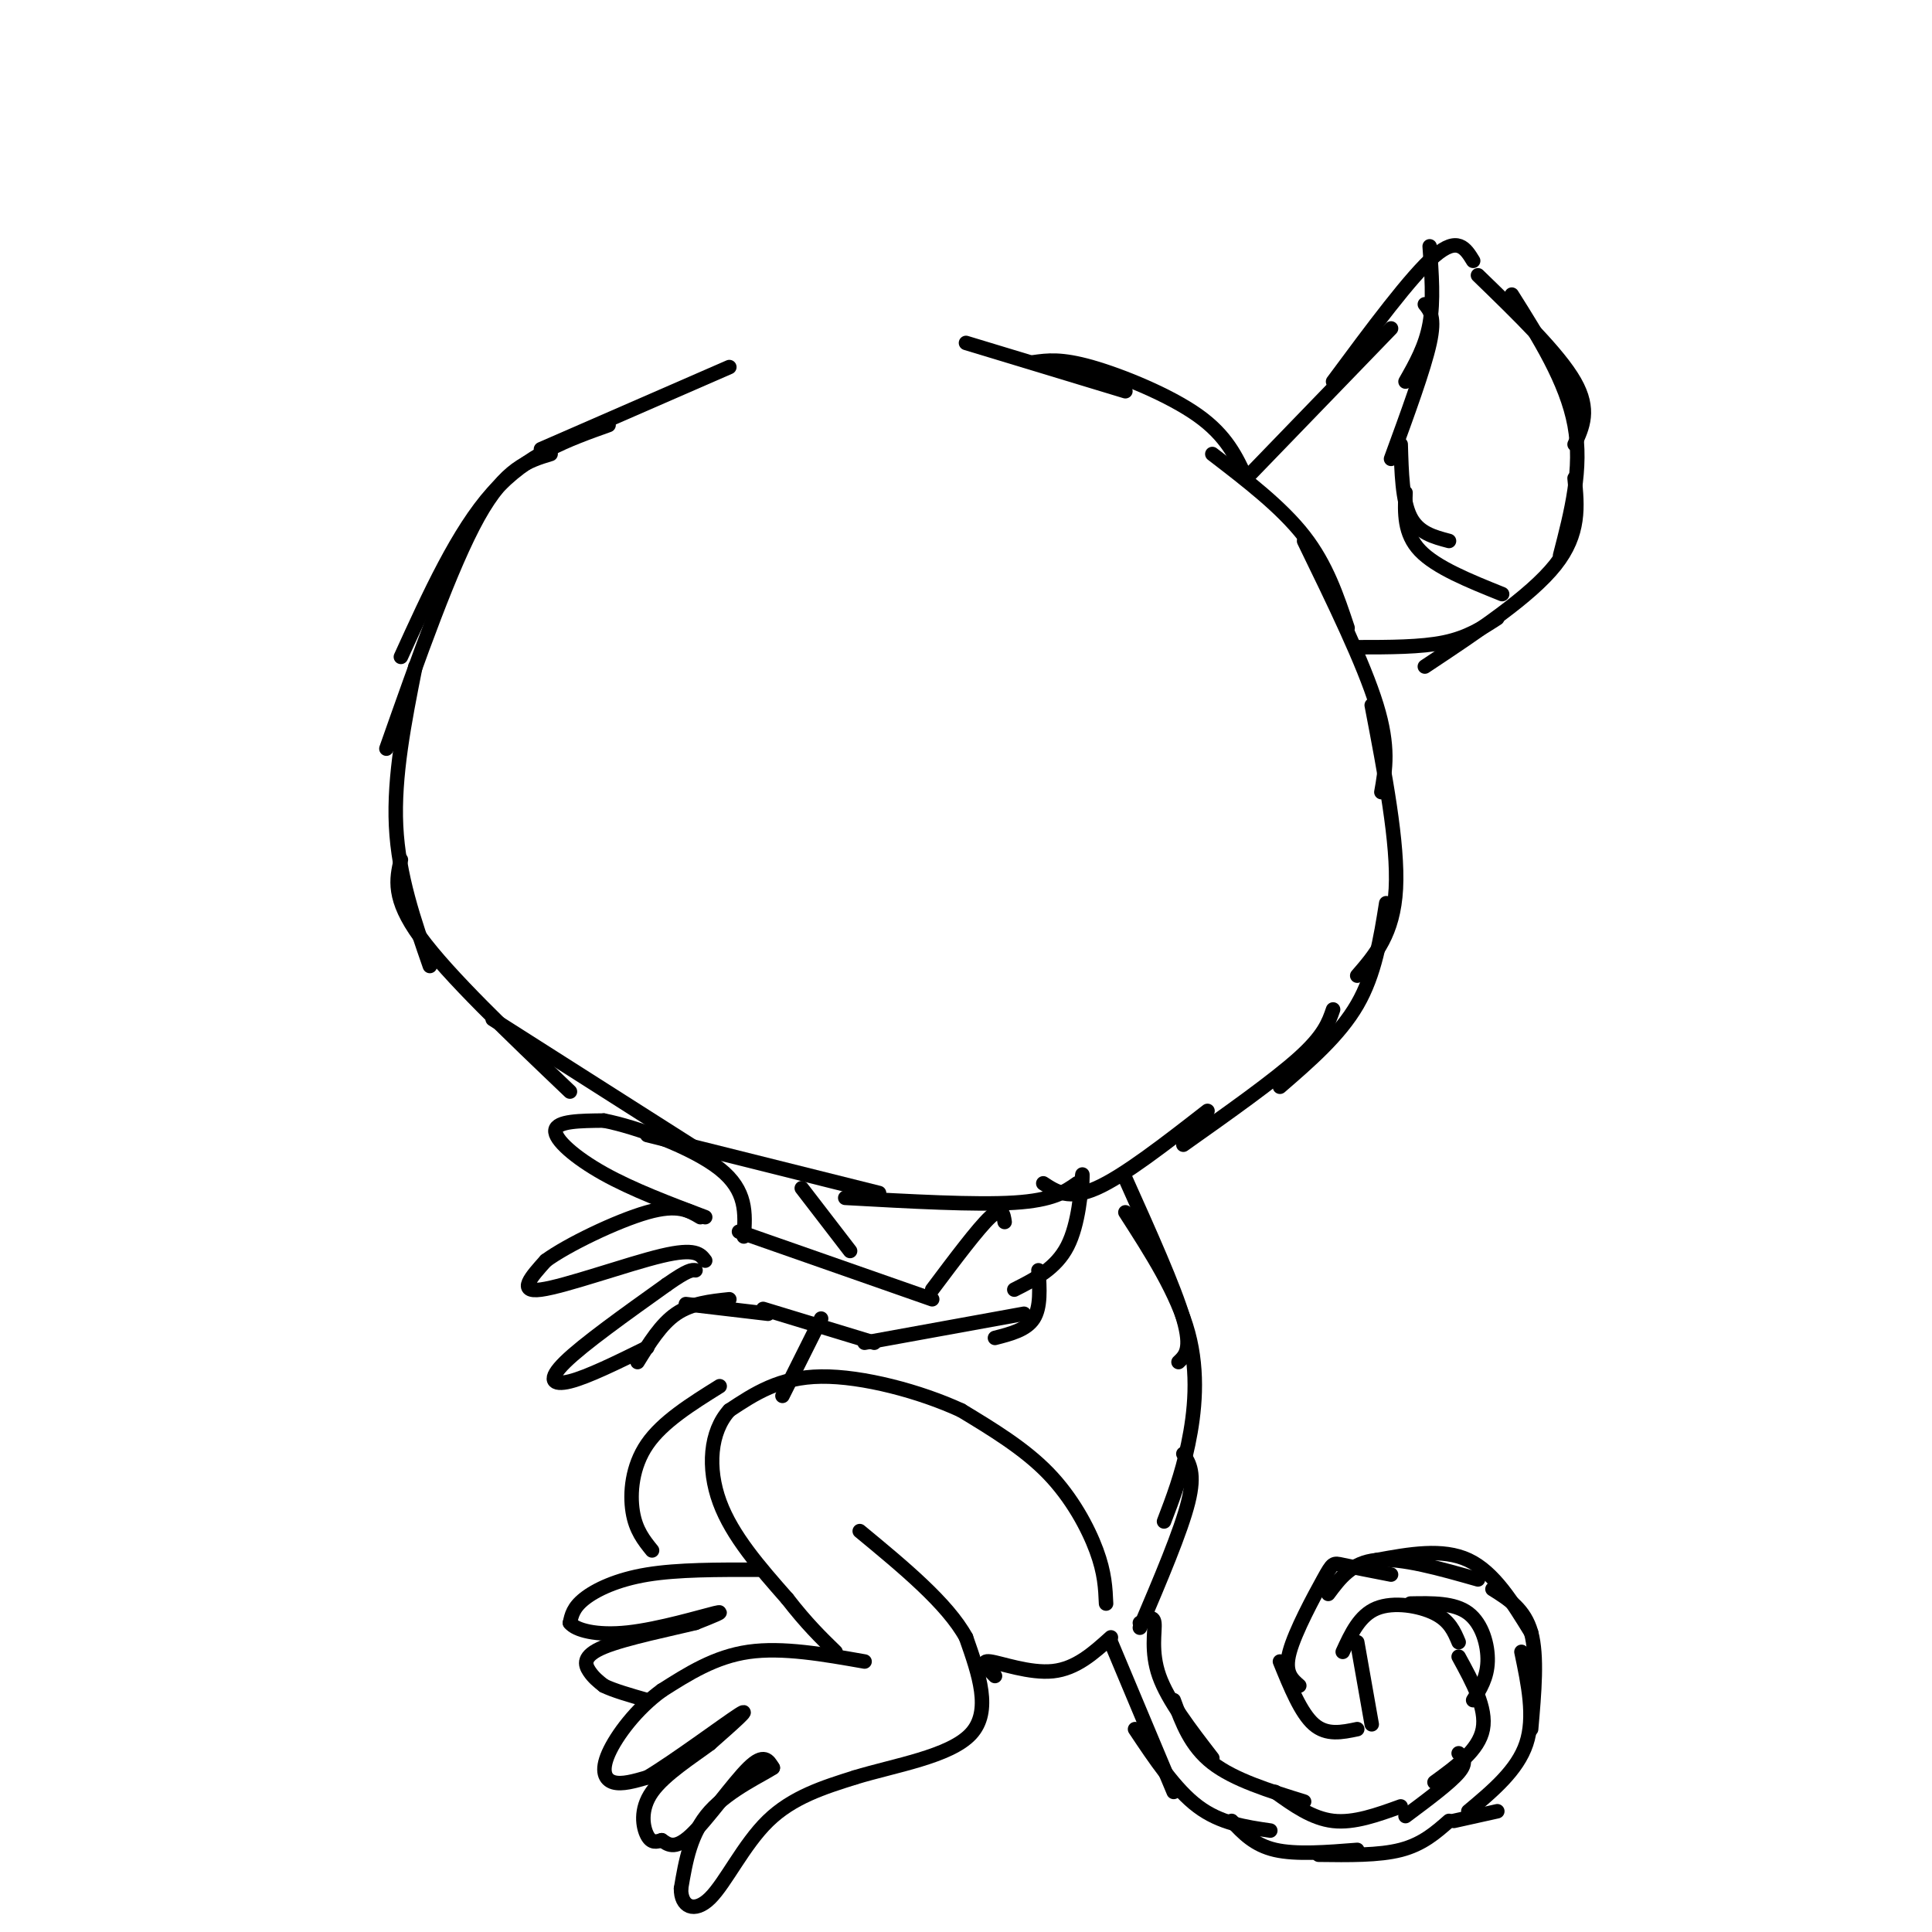 <svg viewBox='0 0 400 400' version='1.1' xmlns='http://www.w3.org/2000/svg' xmlns:xlink='http://www.w3.org/1999/xlink'><g fill='none' stroke='#000000' stroke-width='3' stroke-linecap='round' stroke-linejoin='round'><path d='M151,76c0.000,0.000 -39.000,17.000 -39,17'/><path d='M126,88c-8.417,3.000 -16.833,6.000 -24,14c-7.167,8.000 -13.083,21.000 -19,34'/><path d='M114,94c-4.667,1.417 -9.333,2.833 -15,13c-5.667,10.167 -12.333,29.083 -19,48'/><path d='M86,138c-2.250,11.333 -4.500,22.667 -4,33c0.500,10.333 3.750,19.667 7,29'/><path d='M83,178c-0.917,4.000 -1.833,8.000 4,16c5.833,8.000 18.417,20.000 31,32'/><path d='M102,211c0.000,0.000 44.000,28.000 44,28'/><path d='M134,235c0.000,0.000 48.000,12.000 48,12'/><path d='M175,248c13.500,0.750 27.000,1.500 35,1c8.000,-0.500 10.500,-2.250 13,-4'/><path d='M216,245c2.667,1.750 5.333,3.500 11,1c5.667,-2.500 14.333,-9.250 23,-16'/><path d='M200,71c0.000,0.000 33.000,10.000 33,10'/><path d='M214,75c2.844,-0.400 5.689,-0.800 12,1c6.311,1.800 16.089,5.800 22,10c5.911,4.200 7.956,8.600 10,13'/><path d='M251,94c7.167,5.500 14.333,11.000 19,17c4.667,6.000 6.833,12.500 9,19'/><path d='M270,112c6.167,12.667 12.333,25.333 15,34c2.667,8.667 1.833,13.333 1,18'/><path d='M284,146c2.750,14.333 5.500,28.667 5,38c-0.500,9.333 -4.250,13.667 -8,18'/><path d='M287,187c-1.167,7.333 -2.333,14.667 -6,21c-3.667,6.333 -9.833,11.667 -16,17'/><path d='M276,209c-0.917,2.667 -1.833,5.333 -7,10c-5.167,4.667 -14.583,11.333 -24,18'/><path d='M259,98c0.000,0.000 29.000,-30.000 29,-30'/><path d='M276,79c8.083,-10.917 16.167,-21.833 21,-26c4.833,-4.167 6.417,-1.583 8,1'/><path d='M306,57c8.333,8.083 16.667,16.167 20,22c3.333,5.833 1.667,9.417 0,13'/><path d='M313,61c5.667,9.000 11.333,18.000 13,27c1.667,9.000 -0.667,18.000 -3,27'/><path d='M326,99c0.583,5.750 1.167,11.500 -4,18c-5.167,6.500 -16.083,13.750 -27,21'/><path d='M310,128c-3.083,2.000 -6.167,4.000 -11,5c-4.833,1.000 -11.417,1.000 -18,1'/><path d='M296,51c0.417,5.667 0.833,11.333 0,16c-0.833,4.667 -2.917,8.333 -5,12'/><path d='M295,63c1.083,1.333 2.167,2.667 1,8c-1.167,5.333 -4.583,14.667 -8,24'/><path d='M290,92c0.167,5.833 0.333,11.667 2,15c1.667,3.333 4.833,4.167 8,5'/><path d='M291,102c-0.167,4.250 -0.333,8.500 3,12c3.333,3.500 10.167,6.250 17,9'/><path d='M233,244c5.083,11.333 10.167,22.667 12,29c1.833,6.333 0.417,7.667 -1,9'/><path d='M233,251c5.378,8.356 10.756,16.711 13,25c2.244,8.289 1.356,16.511 0,23c-1.356,6.489 -3.178,11.244 -5,16'/><path d='M245,301c1.250,2.000 2.500,4.000 1,10c-1.500,6.000 -5.750,16.000 -10,26'/><path d='M236,336c1.400,-0.844 2.800,-1.689 3,0c0.200,1.689 -0.800,5.911 1,11c1.800,5.089 6.400,11.044 11,17'/><path d='M243,352c1.750,4.750 3.500,9.500 8,13c4.500,3.500 11.750,5.750 19,8'/><path d='M264,371c3.833,2.750 7.667,5.500 12,6c4.333,0.500 9.167,-1.250 14,-3'/><path d='M284,357c0.000,0.000 -3.000,-17.000 -3,-17'/><path d='M278,342c1.733,-3.778 3.467,-7.556 7,-9c3.533,-1.444 8.867,-0.556 12,1c3.133,1.556 4.067,3.778 5,6'/><path d='M292,332c4.556,-0.089 9.111,-0.178 12,2c2.889,2.178 4.111,6.622 4,10c-0.111,3.378 -1.556,5.689 -3,8'/><path d='M302,343c2.917,5.333 5.833,10.667 5,15c-0.833,4.333 -5.417,7.667 -10,11'/><path d='M302,363c0.917,0.917 1.833,1.833 0,4c-1.833,2.167 -6.417,5.583 -11,9'/><path d='M281,358c-3.167,0.667 -6.333,1.333 -9,-1c-2.667,-2.333 -4.833,-7.667 -7,-13'/><path d='M269,349c-1.577,-1.363 -3.155,-2.726 -2,-7c1.155,-4.274 5.042,-11.458 7,-15c1.958,-3.542 1.988,-3.440 4,-3c2.012,0.440 6.006,1.220 10,2'/><path d='M275,330c2.417,-3.250 4.833,-6.500 10,-7c5.167,-0.500 13.083,1.750 21,4'/><path d='M285,323c6.833,-1.250 13.667,-2.500 19,0c5.333,2.500 9.167,8.750 13,15'/><path d='M309,329c3.333,2.083 6.667,4.167 8,9c1.333,4.833 0.667,12.417 0,20'/><path d='M315,342c1.417,6.750 2.833,13.500 1,19c-1.833,5.500 -6.917,9.750 -12,14'/><path d='M230,340c0.000,0.000 13.000,31.000 13,31'/><path d='M235,358c4.167,6.250 8.333,12.500 13,16c4.667,3.500 9.833,4.250 15,5'/><path d='M255,377c2.333,2.500 4.667,5.000 9,6c4.333,1.000 10.667,0.500 17,0'/><path d='M273,384c6.250,0.083 12.500,0.167 17,-1c4.500,-1.167 7.250,-3.583 10,-6'/><path d='M301,377c0.000,0.000 9.000,-2.000 9,-2'/><path d='M224,247c0.089,-2.622 0.178,-5.244 0,-3c-0.178,2.244 -0.622,9.356 -3,14c-2.378,4.644 -6.689,6.822 -11,9'/><path d='M215,263c0.250,3.833 0.500,7.667 -1,10c-1.500,2.333 -4.750,3.167 -8,4'/><path d='M212,272c0.000,0.000 -33.000,6.000 -33,6'/><path d='M181,278c0.000,0.000 -23.000,-7.000 -23,-7'/><path d='M159,272c0.000,0.000 -17.000,-2.000 -17,-2'/><path d='M151,269c-3.917,0.417 -7.833,0.833 -11,3c-3.167,2.167 -5.583,6.083 -8,10'/><path d='M134,279c-6.178,3.044 -12.356,6.089 -16,7c-3.644,0.911 -4.756,-0.311 -1,-4c3.756,-3.689 12.378,-9.844 21,-16'/><path d='M138,266c4.500,-3.167 5.250,-3.083 6,-3'/><path d='M146,261c-1.000,-1.333 -2.000,-2.667 -9,-1c-7.000,1.667 -20.000,6.333 -25,7c-5.000,0.667 -2.000,-2.667 1,-6'/><path d='M113,261c4.333,-3.200 14.667,-8.200 21,-10c6.333,-1.800 8.667,-0.400 11,1'/><path d='M146,252c-7.533,-2.844 -15.067,-5.689 -21,-9c-5.933,-3.311 -10.267,-7.089 -10,-9c0.267,-1.911 5.133,-1.956 10,-2'/><path d='M125,232c6.667,1.289 18.333,5.511 24,10c5.667,4.489 5.333,9.244 5,14'/><path d='M153,255c0.000,0.000 40.000,14.000 40,14'/><path d='M193,267c4.750,-6.333 9.500,-12.667 12,-15c2.500,-2.333 2.750,-0.667 3,1'/><path d='M166,246c0.000,0.000 10.000,13.000 10,13'/><path d='M170,273c0.000,0.000 -8.000,16.000 -8,16'/><path d='M229,332c-0.133,-3.156 -0.267,-6.311 -2,-11c-1.733,-4.689 -5.067,-10.911 -10,-16c-4.933,-5.089 -11.467,-9.044 -18,-13'/><path d='M199,292c-8.400,-3.889 -20.400,-7.111 -29,-7c-8.600,0.111 -13.800,3.556 -19,7'/><path d='M151,292c-4.022,4.422 -4.578,11.978 -2,19c2.578,7.022 8.289,13.511 14,20'/><path d='M163,331c4.000,5.167 7.000,8.083 10,11'/><path d='M179,344c-8.500,-1.500 -17.000,-3.000 -24,-2c-7.000,1.000 -12.500,4.500 -18,8'/><path d='M137,350c-5.250,3.810 -9.375,9.333 -11,13c-1.625,3.667 -0.750,5.476 1,6c1.750,0.524 4.375,-0.238 7,-1'/><path d='M134,368c5.578,-3.311 16.022,-11.089 19,-13c2.978,-1.911 -1.511,2.044 -6,6'/><path d='M147,361c-3.548,2.667 -9.417,6.333 -12,10c-2.583,3.667 -1.881,7.333 -1,9c0.881,1.667 1.940,1.333 3,1'/><path d='M137,381c1.167,0.762 2.583,2.167 6,-1c3.417,-3.167 8.833,-10.905 12,-14c3.167,-3.095 4.083,-1.548 5,0'/><path d='M160,366c-1.844,1.289 -8.956,4.511 -13,9c-4.044,4.489 -5.022,10.244 -6,16'/><path d='M141,391c-0.071,3.774 2.750,5.208 6,2c3.250,-3.208 6.929,-11.060 12,-16c5.071,-4.940 11.536,-6.970 18,-9'/><path d='M177,368c8.178,-2.511 19.622,-4.289 24,-9c4.378,-4.711 1.689,-12.356 -1,-20'/><path d='M200,339c-3.833,-7.000 -12.917,-14.500 -22,-22'/><path d='M206,347c-1.600,-1.644 -3.200,-3.289 -1,-3c2.200,0.289 8.200,2.511 13,2c4.800,-0.511 8.400,-3.756 12,-7'/><path d='M157,325c-8.333,-0.022 -16.667,-0.044 -23,1c-6.333,1.044 -10.667,3.156 -13,5c-2.333,1.844 -2.667,3.422 -3,5'/><path d='M118,336c1.131,1.488 5.458,2.708 12,2c6.542,-0.708 15.298,-3.345 18,-4c2.702,-0.655 -0.649,0.673 -4,2'/><path d='M144,336c-4.702,1.179 -14.458,3.125 -19,5c-4.542,1.875 -3.869,3.679 -3,5c0.869,1.321 1.935,2.161 3,3'/><path d='M125,349c2.000,1.000 5.500,2.000 9,3'/><path d='M149,287c-5.911,3.689 -11.822,7.378 -15,12c-3.178,4.622 -3.622,10.178 -3,14c0.622,3.822 2.311,5.911 4,8'/></g>
</svg>